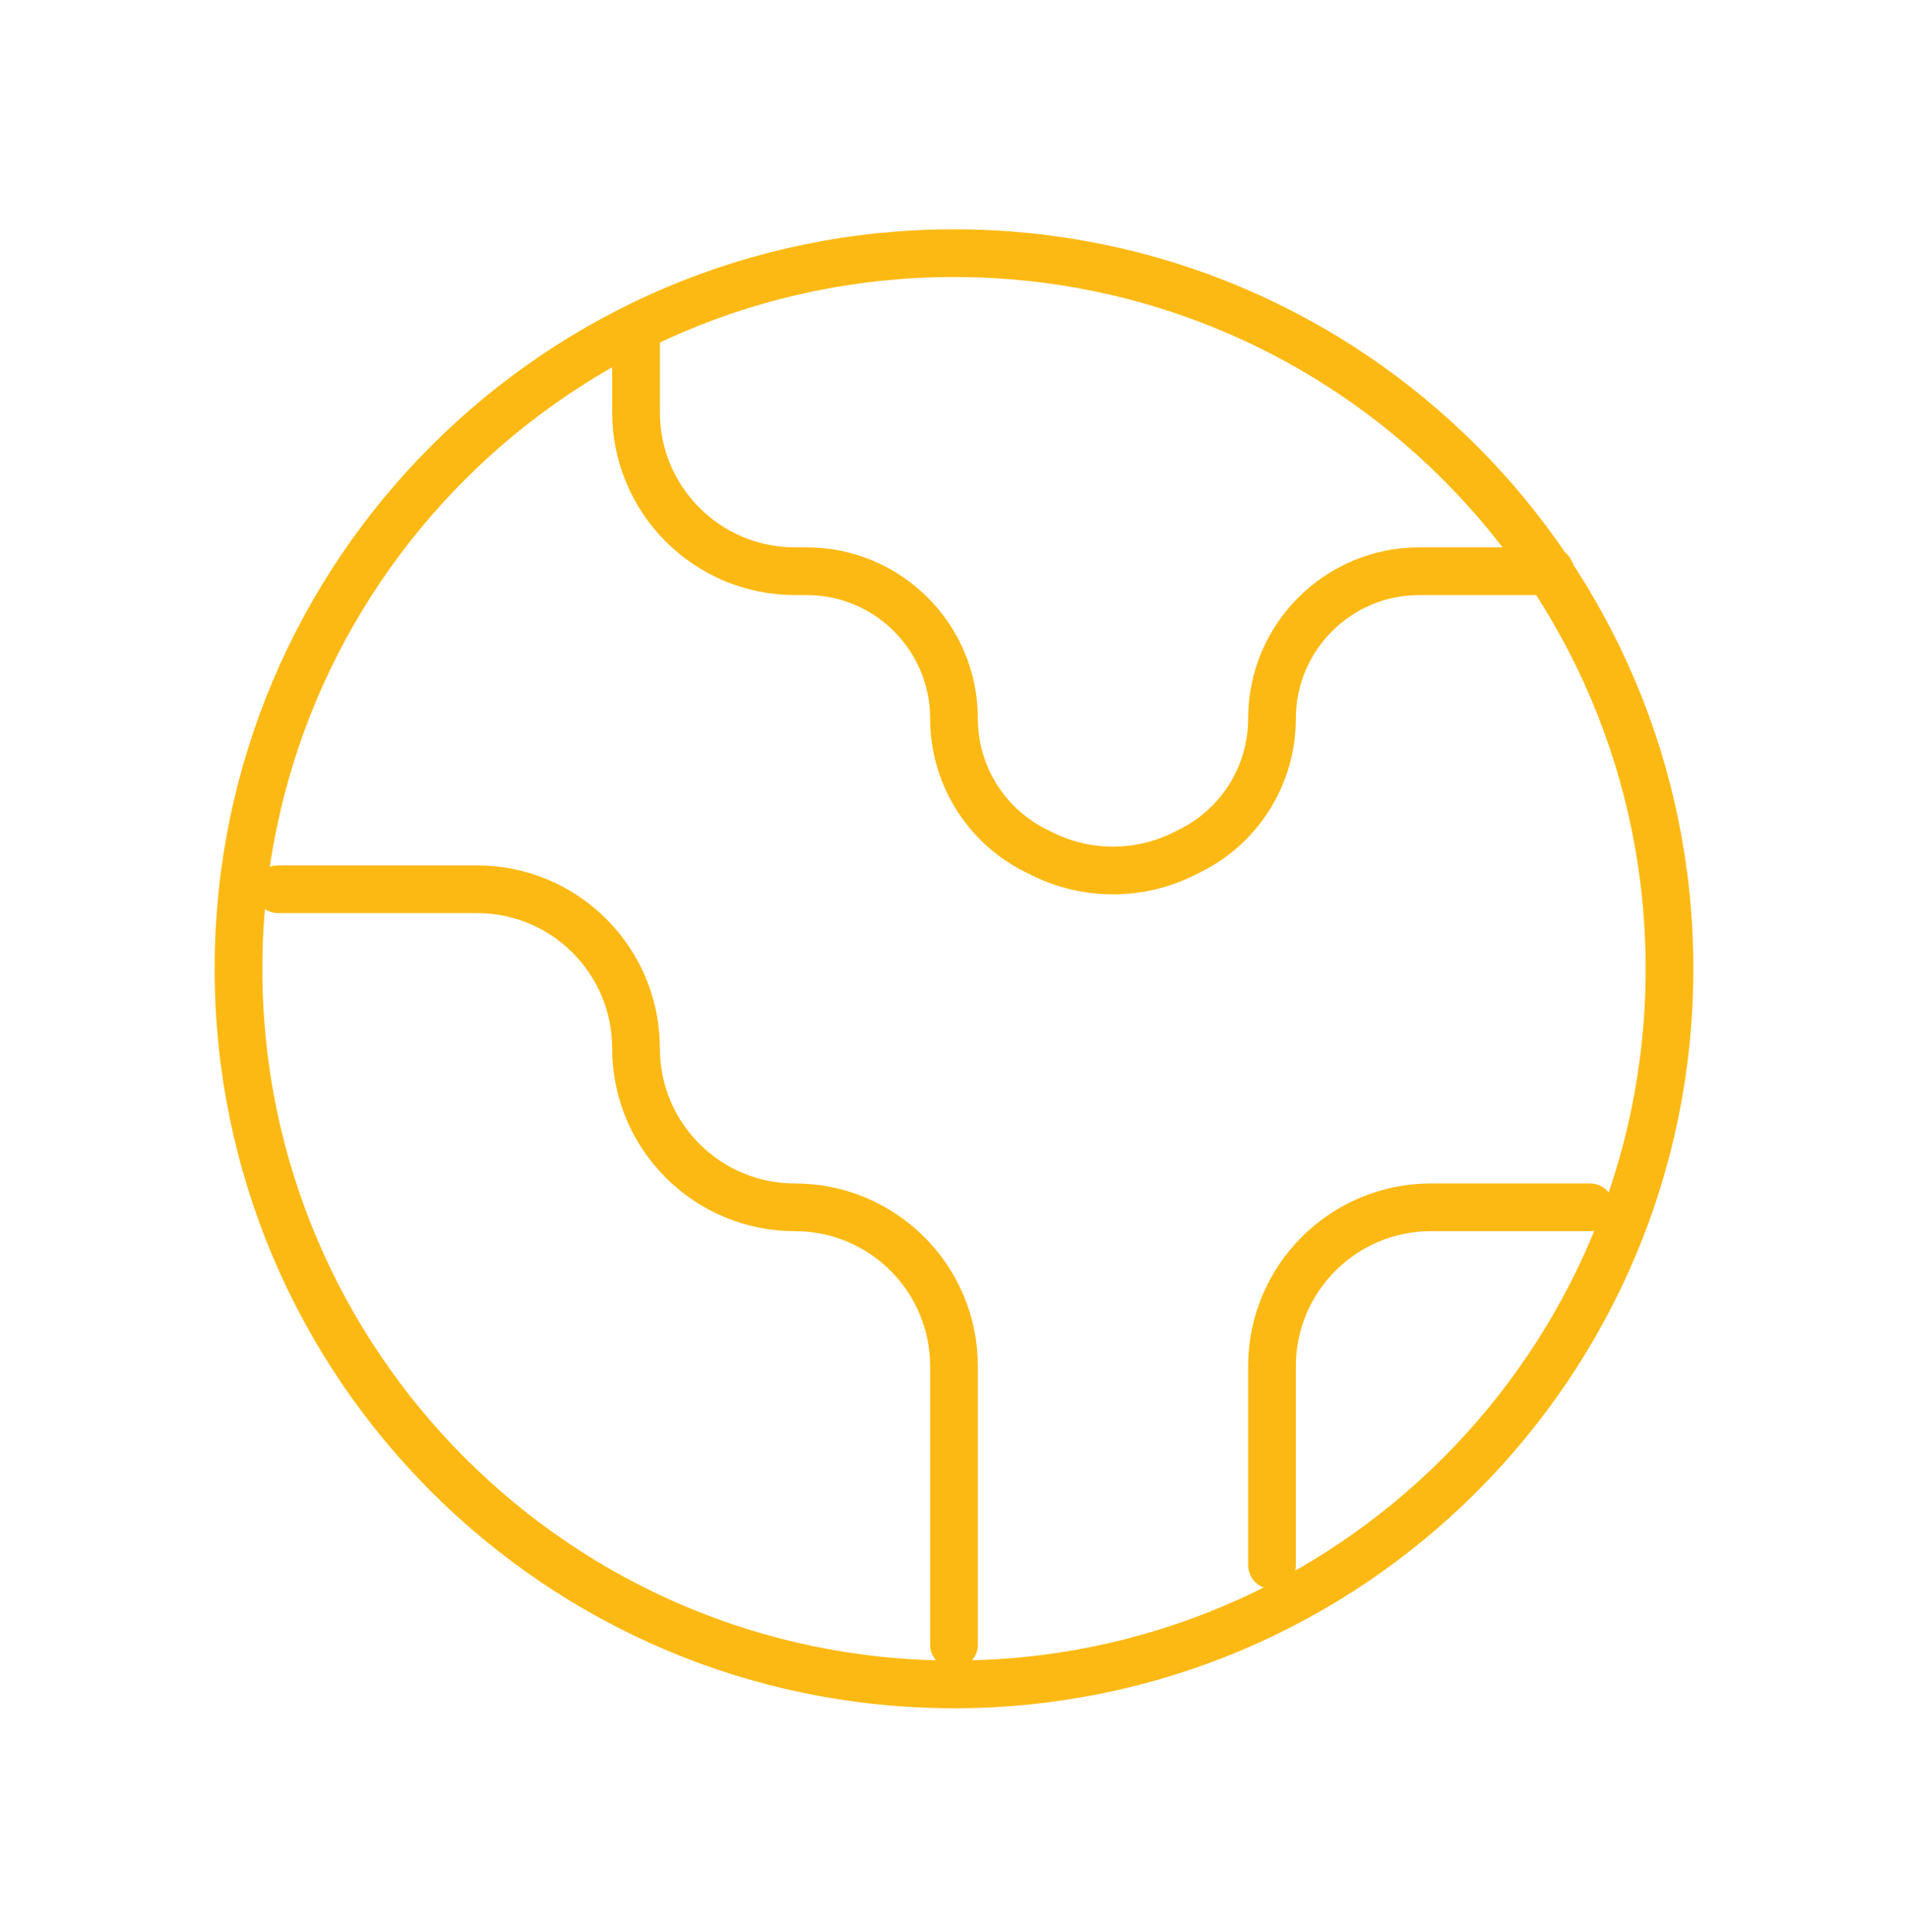<svg width="80" height="81" viewBox="0 0 80 81" fill="none" xmlns="http://www.w3.org/2000/svg">
<path d="M70 40.612C70 57.181 56.569 70.612 40 70.612C23.431 70.612 10 57.181 10 40.612C10 24.044 23.431 10.613 40 10.613C56.569 10.613 70 24.044 70 40.612Z" stroke="#FDB913" stroke-width="2"/>
<path d="M11.667 37.279H20C23.682 37.279 26.667 40.264 26.667 43.946C26.667 47.628 29.651 50.613 33.333 50.613C37.015 50.613 40 53.597 40 57.279V68.946" stroke="#FDB913" stroke-width="2" stroke-linecap="round" stroke-linejoin="round"/>
<path d="M26.667 13.946V17.279C26.667 20.961 29.651 23.946 33.333 23.946H33.82C37.233 23.946 40 26.713 40 30.126C40 32.467 41.323 34.607 43.416 35.654L43.685 35.788C45.562 36.727 47.771 36.727 49.648 35.788L49.917 35.654C52.011 34.607 53.333 32.467 53.333 30.126C53.333 26.713 56.1 23.946 59.514 23.946H65" stroke="#FDB913" stroke-width="2" stroke-linecap="round" stroke-linejoin="round"/>
<path d="M53.333 65.612V57.279C53.333 53.597 56.318 50.612 60 50.612H66.667" stroke="#FDB913" stroke-width="2" stroke-linecap="round" stroke-linejoin="round"/>
</svg>
